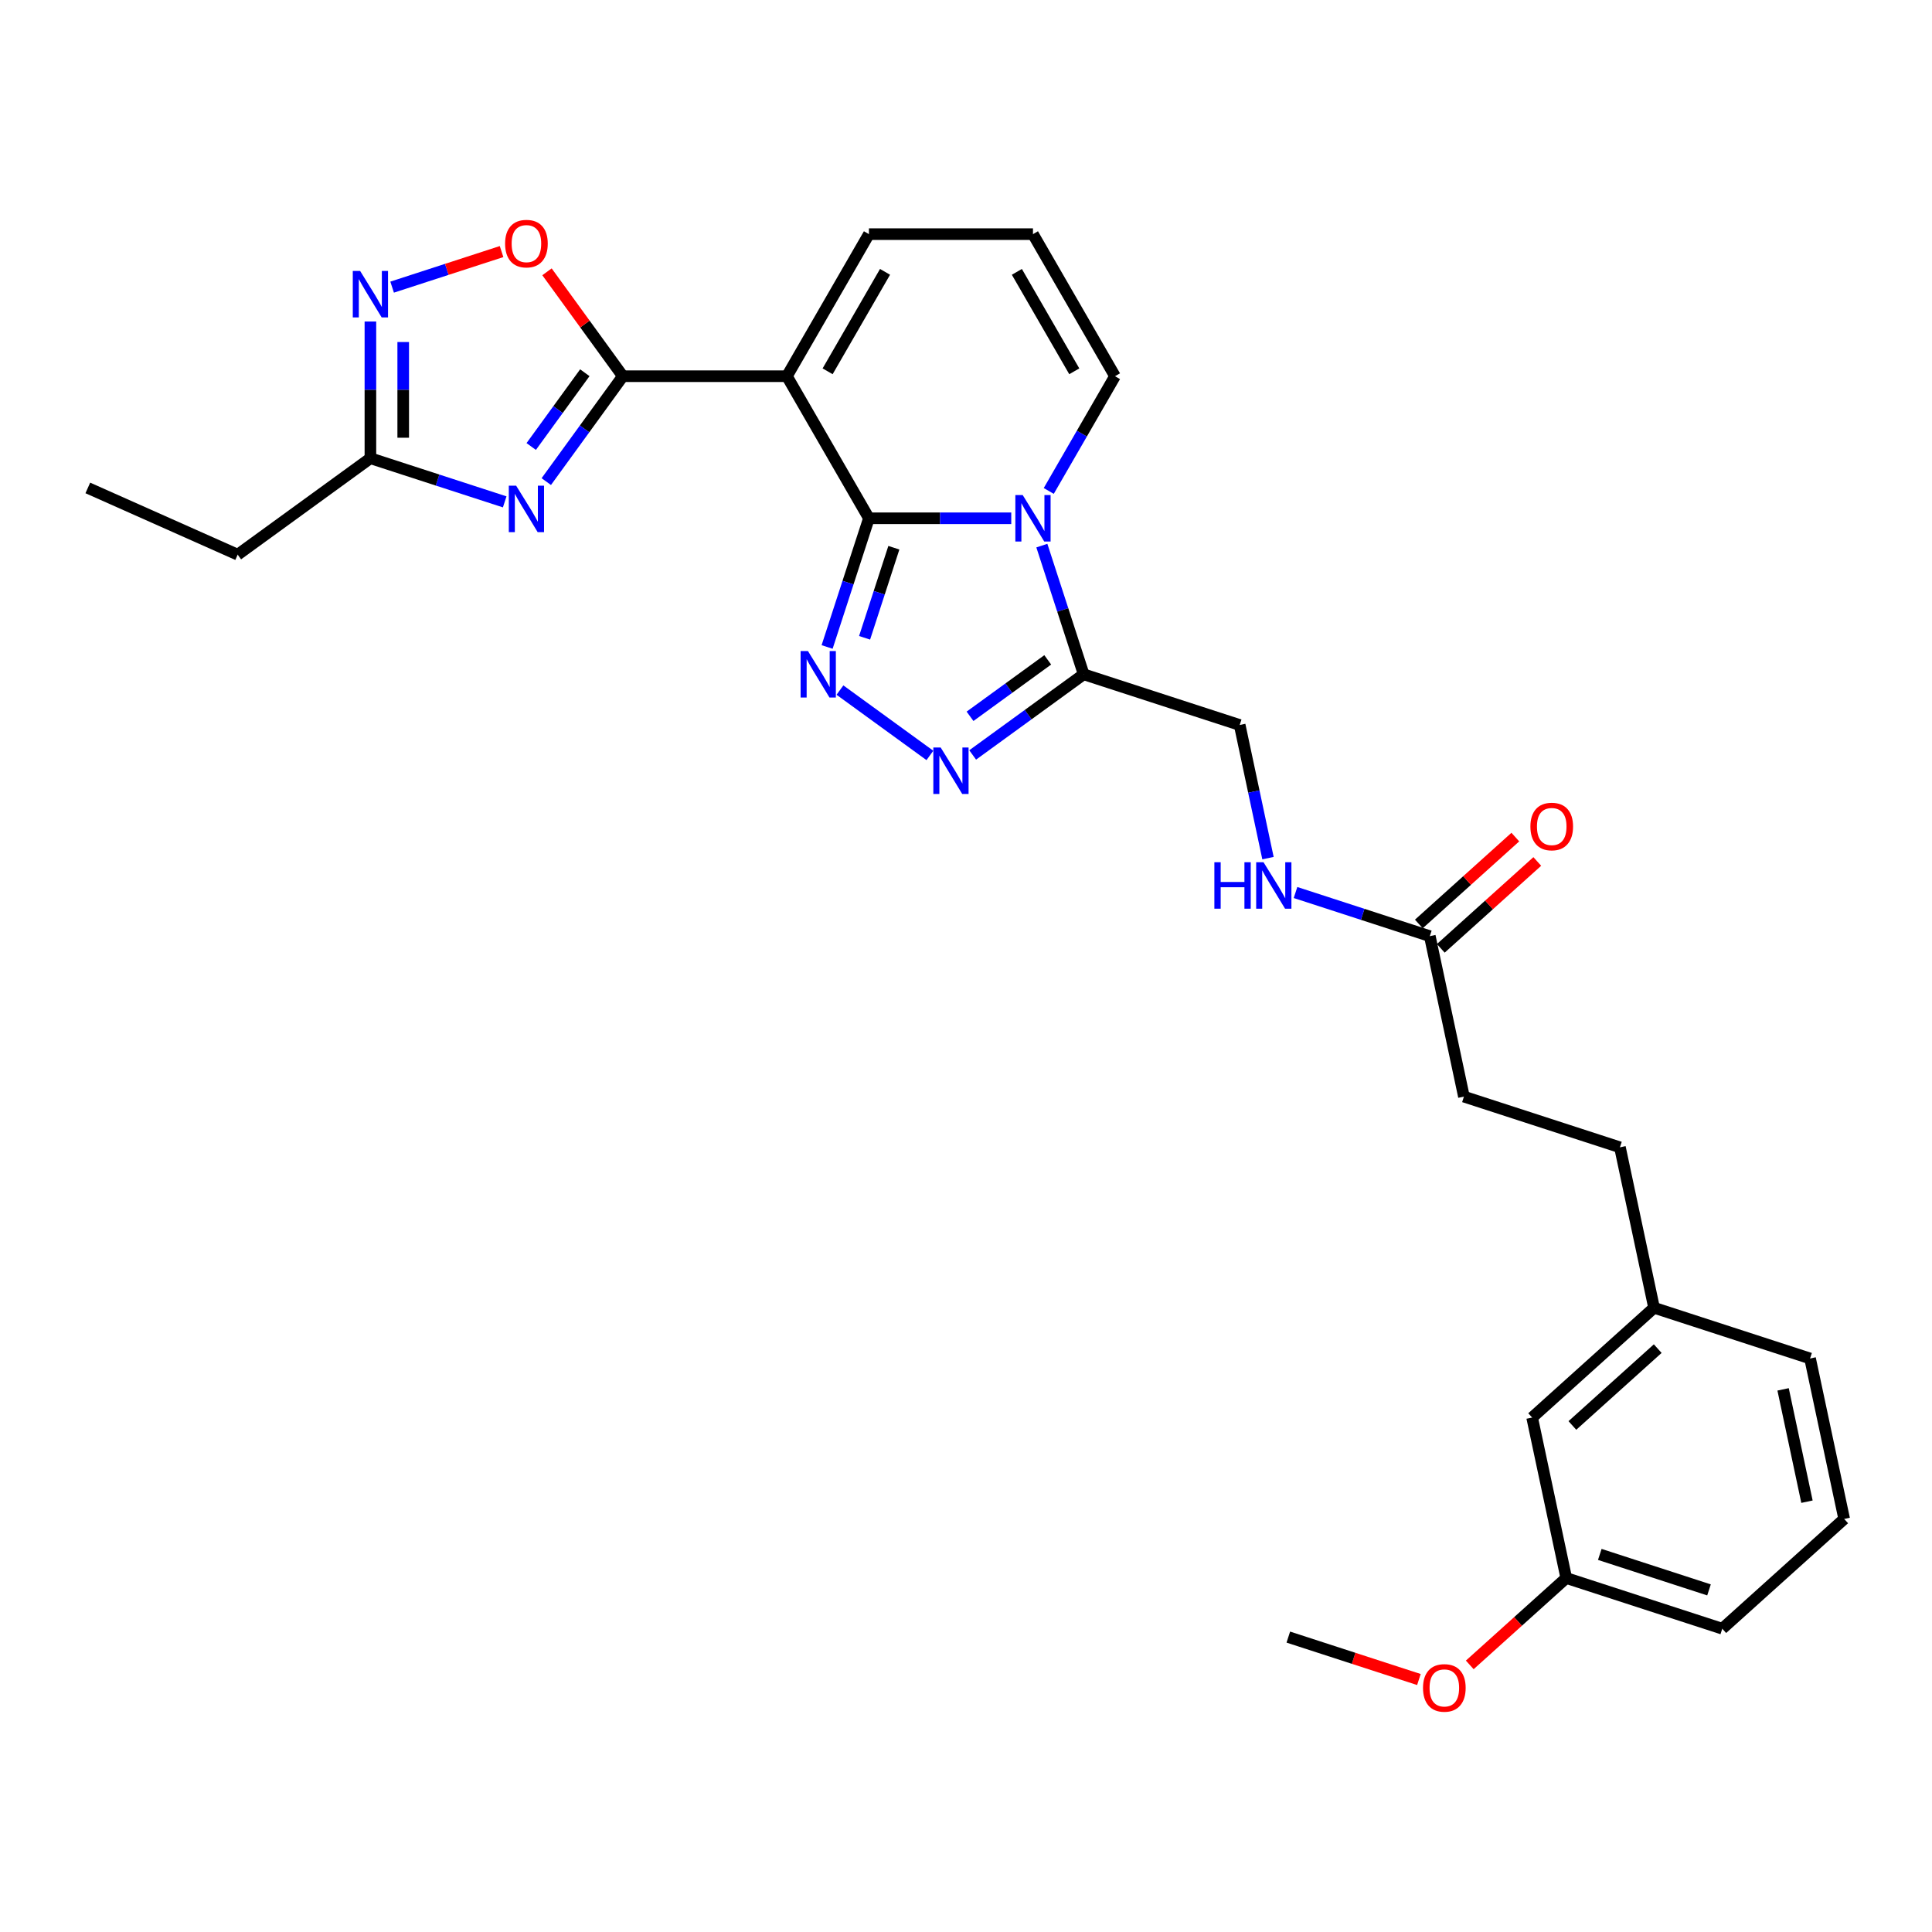 <?xml version='1.0' encoding='iso-8859-1'?>
<svg version='1.1' baseProfile='full'
              xmlns='http://www.w3.org/2000/svg'
                      xmlns:rdkit='http://www.rdkit.org/xml'
                      xmlns:xlink='http://www.w3.org/1999/xlink'
                  xml:space='preserve'
width='1000px' height='1000px' viewBox='0 0 1000 1000'>
<!-- END OF HEADER -->
<rect style='opacity:1.0;fill:#FFFFFF;stroke:none' width='1000' height='1000' x='0' y='0'> </rect>
<path class='bond-0' d='M 449.754,268.262 L 486.589,268.262' style='fill:none;fill-rule:evenodd;stroke:#000000;stroke-width:6px;stroke-linecap:butt;stroke-linejoin:miter;stroke-opacity:1' />
<path class='bond-0' d='M 486.589,268.262 L 523.424,268.262' style='fill:none;fill-rule:evenodd;stroke:#0000FF;stroke-width:6px;stroke-linecap:butt;stroke-linejoin:miter;stroke-opacity:1' />
<path class='bond-1' d='M 449.754,268.262 L 407.298,194.726' style='fill:none;fill-rule:evenodd;stroke:#000000;stroke-width:6px;stroke-linecap:butt;stroke-linejoin:miter;stroke-opacity:1' />
<path class='bond-2' d='M 449.754,268.262 L 438.933,301.567' style='fill:none;fill-rule:evenodd;stroke:#000000;stroke-width:6px;stroke-linecap:butt;stroke-linejoin:miter;stroke-opacity:1' />
<path class='bond-2' d='M 438.933,301.567 L 428.111,334.872' style='fill:none;fill-rule:evenodd;stroke:#0000FF;stroke-width:6px;stroke-linecap:butt;stroke-linejoin:miter;stroke-opacity:1' />
<path class='bond-2' d='M 462.659,283.501 L 455.084,306.815' style='fill:none;fill-rule:evenodd;stroke:#000000;stroke-width:6px;stroke-linecap:butt;stroke-linejoin:miter;stroke-opacity:1' />
<path class='bond-2' d='M 455.084,306.815 L 447.509,330.128' style='fill:none;fill-rule:evenodd;stroke:#0000FF;stroke-width:6px;stroke-linecap:butt;stroke-linejoin:miter;stroke-opacity:1' />
<path class='bond-3' d='M 539.262,282.409 L 550.084,315.713' style='fill:none;fill-rule:evenodd;stroke:#0000FF;stroke-width:6px;stroke-linecap:butt;stroke-linejoin:miter;stroke-opacity:1' />
<path class='bond-3' d='M 550.084,315.713 L 560.905,349.018' style='fill:none;fill-rule:evenodd;stroke:#000000;stroke-width:6px;stroke-linecap:butt;stroke-linejoin:miter;stroke-opacity:1' />
<path class='bond-4' d='M 542.833,254.116 L 559.978,224.421' style='fill:none;fill-rule:evenodd;stroke:#0000FF;stroke-width:6px;stroke-linecap:butt;stroke-linejoin:miter;stroke-opacity:1' />
<path class='bond-4' d='M 559.978,224.421 L 577.122,194.726' style='fill:none;fill-rule:evenodd;stroke:#000000;stroke-width:6px;stroke-linecap:butt;stroke-linejoin:miter;stroke-opacity:1' />
<path class='bond-5' d='M 407.298,194.726 L 322.386,194.726' style='fill:none;fill-rule:evenodd;stroke:#000000;stroke-width:6px;stroke-linecap:butt;stroke-linejoin:miter;stroke-opacity:1' />
<path class='bond-6' d='M 407.298,194.726 L 449.754,121.191' style='fill:none;fill-rule:evenodd;stroke:#000000;stroke-width:6px;stroke-linecap:butt;stroke-linejoin:miter;stroke-opacity:1' />
<path class='bond-6' d='M 428.374,192.187 L 458.093,140.712' style='fill:none;fill-rule:evenodd;stroke:#000000;stroke-width:6px;stroke-linecap:butt;stroke-linejoin:miter;stroke-opacity:1' />
<path class='bond-7' d='M 322.386,194.726 L 302.57,222.001' style='fill:none;fill-rule:evenodd;stroke:#000000;stroke-width:6px;stroke-linecap:butt;stroke-linejoin:miter;stroke-opacity:1' />
<path class='bond-7' d='M 302.57,222.001 L 282.754,249.275' style='fill:none;fill-rule:evenodd;stroke:#0000FF;stroke-width:6px;stroke-linecap:butt;stroke-linejoin:miter;stroke-opacity:1' />
<path class='bond-7' d='M 302.702,192.927 L 288.831,212.019' style='fill:none;fill-rule:evenodd;stroke:#000000;stroke-width:6px;stroke-linecap:butt;stroke-linejoin:miter;stroke-opacity:1' />
<path class='bond-7' d='M 288.831,212.019 L 274.96,231.111' style='fill:none;fill-rule:evenodd;stroke:#0000FF;stroke-width:6px;stroke-linecap:butt;stroke-linejoin:miter;stroke-opacity:1' />
<path class='bond-8' d='M 322.386,194.726 L 302.755,167.707' style='fill:none;fill-rule:evenodd;stroke:#000000;stroke-width:6px;stroke-linecap:butt;stroke-linejoin:miter;stroke-opacity:1' />
<path class='bond-8' d='M 302.755,167.707 L 283.124,140.687' style='fill:none;fill-rule:evenodd;stroke:#FF0000;stroke-width:6px;stroke-linecap:butt;stroke-linejoin:miter;stroke-opacity:1' />
<path class='bond-9' d='M 434.757,357.186 L 481.315,391.012' style='fill:none;fill-rule:evenodd;stroke:#0000FF;stroke-width:6px;stroke-linecap:butt;stroke-linejoin:miter;stroke-opacity:1' />
<path class='bond-10' d='M 261.234,259.769 L 226.477,248.475' style='fill:none;fill-rule:evenodd;stroke:#0000FF;stroke-width:6px;stroke-linecap:butt;stroke-linejoin:miter;stroke-opacity:1' />
<path class='bond-10' d='M 226.477,248.475 L 191.72,237.182' style='fill:none;fill-rule:evenodd;stroke:#000000;stroke-width:6px;stroke-linecap:butt;stroke-linejoin:miter;stroke-opacity:1' />
<path class='bond-11' d='M 503.452,390.76 L 532.179,369.889' style='fill:none;fill-rule:evenodd;stroke:#0000FF;stroke-width:6px;stroke-linecap:butt;stroke-linejoin:miter;stroke-opacity:1' />
<path class='bond-11' d='M 532.179,369.889 L 560.905,349.018' style='fill:none;fill-rule:evenodd;stroke:#000000;stroke-width:6px;stroke-linecap:butt;stroke-linejoin:miter;stroke-opacity:1' />
<path class='bond-11' d='M 502.088,370.76 L 522.197,356.15' style='fill:none;fill-rule:evenodd;stroke:#0000FF;stroke-width:6px;stroke-linecap:butt;stroke-linejoin:miter;stroke-opacity:1' />
<path class='bond-11' d='M 522.197,356.15 L 542.305,341.54' style='fill:none;fill-rule:evenodd;stroke:#000000;stroke-width:6px;stroke-linecap:butt;stroke-linejoin:miter;stroke-opacity:1' />
<path class='bond-12' d='M 560.905,349.018 L 641.661,375.257' style='fill:none;fill-rule:evenodd;stroke:#000000;stroke-width:6px;stroke-linecap:butt;stroke-linejoin:miter;stroke-opacity:1' />
<path class='bond-13' d='M 202.963,148.618 L 231.287,139.415' style='fill:none;fill-rule:evenodd;stroke:#0000FF;stroke-width:6px;stroke-linecap:butt;stroke-linejoin:miter;stroke-opacity:1' />
<path class='bond-13' d='M 231.287,139.415 L 259.611,130.212' style='fill:none;fill-rule:evenodd;stroke:#FF0000;stroke-width:6px;stroke-linecap:butt;stroke-linejoin:miter;stroke-opacity:1' />
<path class='bond-14' d='M 191.72,166.417 L 191.72,201.8' style='fill:none;fill-rule:evenodd;stroke:#0000FF;stroke-width:6px;stroke-linecap:butt;stroke-linejoin:miter;stroke-opacity:1' />
<path class='bond-14' d='M 191.72,201.8 L 191.72,237.182' style='fill:none;fill-rule:evenodd;stroke:#000000;stroke-width:6px;stroke-linecap:butt;stroke-linejoin:miter;stroke-opacity:1' />
<path class='bond-14' d='M 208.703,177.032 L 208.703,201.8' style='fill:none;fill-rule:evenodd;stroke:#0000FF;stroke-width:6px;stroke-linecap:butt;stroke-linejoin:miter;stroke-opacity:1' />
<path class='bond-14' d='M 208.703,201.8 L 208.703,226.567' style='fill:none;fill-rule:evenodd;stroke:#000000;stroke-width:6px;stroke-linecap:butt;stroke-linejoin:miter;stroke-opacity:1' />
<path class='bond-15' d='M 191.72,237.182 L 123.025,287.092' style='fill:none;fill-rule:evenodd;stroke:#000000;stroke-width:6px;stroke-linecap:butt;stroke-linejoin:miter;stroke-opacity:1' />
<path class='bond-16' d='M 577.122,194.726 L 534.666,121.191' style='fill:none;fill-rule:evenodd;stroke:#000000;stroke-width:6px;stroke-linecap:butt;stroke-linejoin:miter;stroke-opacity:1' />
<path class='bond-16' d='M 556.046,192.187 L 526.327,140.712' style='fill:none;fill-rule:evenodd;stroke:#000000;stroke-width:6px;stroke-linecap:butt;stroke-linejoin:miter;stroke-opacity:1' />
<path class='bond-17' d='M 449.754,121.191 L 534.666,121.191' style='fill:none;fill-rule:evenodd;stroke:#000000;stroke-width:6px;stroke-linecap:butt;stroke-linejoin:miter;stroke-opacity:1' />
<path class='bond-18' d='M 740.071,484.553 L 705.314,473.26' style='fill:none;fill-rule:evenodd;stroke:#000000;stroke-width:6px;stroke-linecap:butt;stroke-linejoin:miter;stroke-opacity:1' />
<path class='bond-18' d='M 705.314,473.26 L 670.557,461.966' style='fill:none;fill-rule:evenodd;stroke:#0000FF;stroke-width:6px;stroke-linecap:butt;stroke-linejoin:miter;stroke-opacity:1' />
<path class='bond-19' d='M 745.753,490.863 L 770.723,468.38' style='fill:none;fill-rule:evenodd;stroke:#000000;stroke-width:6px;stroke-linecap:butt;stroke-linejoin:miter;stroke-opacity:1' />
<path class='bond-19' d='M 770.723,468.38 L 795.693,445.896' style='fill:none;fill-rule:evenodd;stroke:#FF0000;stroke-width:6px;stroke-linecap:butt;stroke-linejoin:miter;stroke-opacity:1' />
<path class='bond-19' d='M 734.389,478.243 L 759.36,455.759' style='fill:none;fill-rule:evenodd;stroke:#000000;stroke-width:6px;stroke-linecap:butt;stroke-linejoin:miter;stroke-opacity:1' />
<path class='bond-19' d='M 759.36,455.759 L 784.33,433.276' style='fill:none;fill-rule:evenodd;stroke:#FF0000;stroke-width:6px;stroke-linecap:butt;stroke-linejoin:miter;stroke-opacity:1' />
<path class='bond-20' d='M 740.071,484.553 L 757.725,567.609' style='fill:none;fill-rule:evenodd;stroke:#000000;stroke-width:6px;stroke-linecap:butt;stroke-linejoin:miter;stroke-opacity:1' />
<path class='bond-21' d='M 641.661,375.257 L 648.985,409.712' style='fill:none;fill-rule:evenodd;stroke:#000000;stroke-width:6px;stroke-linecap:butt;stroke-linejoin:miter;stroke-opacity:1' />
<path class='bond-21' d='M 648.985,409.712 L 656.308,444.167' style='fill:none;fill-rule:evenodd;stroke:#0000FF;stroke-width:6px;stroke-linecap:butt;stroke-linejoin:miter;stroke-opacity:1' />
<path class='bond-22' d='M 757.725,567.609 L 838.481,593.848' style='fill:none;fill-rule:evenodd;stroke:#000000;stroke-width:6px;stroke-linecap:butt;stroke-linejoin:miter;stroke-opacity:1' />
<path class='bond-23' d='M 793.034,733.722 L 856.135,676.905' style='fill:none;fill-rule:evenodd;stroke:#000000;stroke-width:6px;stroke-linecap:butt;stroke-linejoin:miter;stroke-opacity:1' />
<path class='bond-23' d='M 813.862,737.819 L 858.034,698.048' style='fill:none;fill-rule:evenodd;stroke:#000000;stroke-width:6px;stroke-linecap:butt;stroke-linejoin:miter;stroke-opacity:1' />
<path class='bond-24' d='M 793.034,733.722 L 810.688,816.778' style='fill:none;fill-rule:evenodd;stroke:#000000;stroke-width:6px;stroke-linecap:butt;stroke-linejoin:miter;stroke-opacity:1' />
<path class='bond-25' d='M 856.135,676.905 L 838.481,593.848' style='fill:none;fill-rule:evenodd;stroke:#000000;stroke-width:6px;stroke-linecap:butt;stroke-linejoin:miter;stroke-opacity:1' />
<path class='bond-26' d='M 856.135,676.905 L 936.891,703.144' style='fill:none;fill-rule:evenodd;stroke:#000000;stroke-width:6px;stroke-linecap:butt;stroke-linejoin:miter;stroke-opacity:1' />
<path class='bond-27' d='M 810.688,816.778 L 785.718,839.261' style='fill:none;fill-rule:evenodd;stroke:#000000;stroke-width:6px;stroke-linecap:butt;stroke-linejoin:miter;stroke-opacity:1' />
<path class='bond-27' d='M 785.718,839.261 L 760.747,861.745' style='fill:none;fill-rule:evenodd;stroke:#FF0000;stroke-width:6px;stroke-linecap:butt;stroke-linejoin:miter;stroke-opacity:1' />
<path class='bond-28' d='M 810.688,816.778 L 891.444,843.017' style='fill:none;fill-rule:evenodd;stroke:#000000;stroke-width:6px;stroke-linecap:butt;stroke-linejoin:miter;stroke-opacity:1' />
<path class='bond-28' d='M 828.049,804.563 L 884.578,822.93' style='fill:none;fill-rule:evenodd;stroke:#000000;stroke-width:6px;stroke-linecap:butt;stroke-linejoin:miter;stroke-opacity:1' />
<path class='bond-29' d='M 734.425,869.319 L 700.627,858.337' style='fill:none;fill-rule:evenodd;stroke:#FF0000;stroke-width:6px;stroke-linecap:butt;stroke-linejoin:miter;stroke-opacity:1' />
<path class='bond-29' d='M 700.627,858.337 L 666.83,847.356' style='fill:none;fill-rule:evenodd;stroke:#000000;stroke-width:6px;stroke-linecap:butt;stroke-linejoin:miter;stroke-opacity:1' />
<path class='bond-30' d='M 123.025,287.092 L 45.455,252.555' style='fill:none;fill-rule:evenodd;stroke:#000000;stroke-width:6px;stroke-linecap:butt;stroke-linejoin:miter;stroke-opacity:1' />
<path class='bond-31' d='M 954.545,786.2 L 936.891,703.144' style='fill:none;fill-rule:evenodd;stroke:#000000;stroke-width:6px;stroke-linecap:butt;stroke-linejoin:miter;stroke-opacity:1' />
<path class='bond-31' d='M 935.286,777.272 L 922.928,719.133' style='fill:none;fill-rule:evenodd;stroke:#000000;stroke-width:6px;stroke-linecap:butt;stroke-linejoin:miter;stroke-opacity:1' />
<path class='bond-32' d='M 954.545,786.2 L 891.444,843.017' style='fill:none;fill-rule:evenodd;stroke:#000000;stroke-width:6px;stroke-linecap:butt;stroke-linejoin:miter;stroke-opacity:1' />
<path  class='atom-1' d='M 529.35 256.239
L 537.23 268.975
Q 538.011 270.232, 539.268 272.508
Q 540.525 274.783, 540.593 274.919
L 540.593 256.239
L 543.785 256.239
L 543.785 280.286
L 540.491 280.286
L 532.034 266.36
Q 531.049 264.73, 529.996 262.862
Q 528.977 260.994, 528.671 260.416
L 528.671 280.286
L 525.546 280.286
L 525.546 256.239
L 529.35 256.239
' fill='#0000FF'/>
<path  class='atom-4' d='M 418.199 336.995
L 426.079 349.731
Q 426.86 350.988, 428.117 353.264
Q 429.374 355.539, 429.442 355.675
L 429.442 336.995
L 432.634 336.995
L 432.634 361.042
L 429.34 361.042
L 420.883 347.116
Q 419.898 345.486, 418.845 343.618
Q 417.826 341.75, 417.52 341.172
L 417.52 361.042
L 414.395 361.042
L 414.395 336.995
L 418.199 336.995
' fill='#0000FF'/>
<path  class='atom-5' d='M 267.161 251.398
L 275.041 264.135
Q 275.822 265.391, 277.079 267.667
Q 278.335 269.943, 278.403 270.079
L 278.403 251.398
L 281.596 251.398
L 281.596 275.445
L 278.301 275.445
L 269.844 261.519
Q 268.859 259.889, 267.806 258.021
Q 266.787 256.153, 266.482 255.576
L 266.482 275.445
L 263.357 275.445
L 263.357 251.398
L 267.161 251.398
' fill='#0000FF'/>
<path  class='atom-6' d='M 486.894 386.905
L 494.774 399.641
Q 495.555 400.898, 496.812 403.174
Q 498.069 405.449, 498.137 405.585
L 498.137 386.905
L 501.329 386.905
L 501.329 410.952
L 498.035 410.952
L 489.578 397.026
Q 488.593 395.396, 487.54 393.528
Q 486.521 391.66, 486.215 391.082
L 486.215 410.952
L 483.09 410.952
L 483.09 386.905
L 486.894 386.905
' fill='#0000FF'/>
<path  class='atom-8' d='M 186.405 140.247
L 194.285 152.984
Q 195.066 154.24, 196.323 156.516
Q 197.579 158.792, 197.647 158.928
L 197.647 140.247
L 200.84 140.247
L 200.84 164.294
L 197.545 164.294
L 189.088 150.368
Q 188.103 148.738, 187.05 146.87
Q 186.031 145.002, 185.726 144.425
L 185.726 164.294
L 182.601 164.294
L 182.601 140.247
L 186.405 140.247
' fill='#0000FF'/>
<path  class='atom-9' d='M 261.438 126.099
Q 261.438 120.325, 264.291 117.099
Q 267.144 113.872, 272.476 113.872
Q 277.809 113.872, 280.662 117.099
Q 283.515 120.325, 283.515 126.099
Q 283.515 131.941, 280.628 135.27
Q 277.741 138.564, 272.476 138.564
Q 267.178 138.564, 264.291 135.27
Q 261.438 131.975, 261.438 126.099
M 272.476 135.847
Q 276.145 135.847, 278.115 133.402
Q 280.118 130.922, 280.118 126.099
Q 280.118 121.378, 278.115 119.001
Q 276.145 116.589, 272.476 116.589
Q 268.808 116.589, 266.804 118.967
Q 264.834 121.344, 264.834 126.099
Q 264.834 130.956, 266.804 133.402
Q 268.808 135.847, 272.476 135.847
' fill='#FF0000'/>
<path  class='atom-16' d='M 628.56 446.29
L 631.821 446.29
L 631.821 456.513
L 644.116 456.513
L 644.116 446.29
L 647.377 446.29
L 647.377 470.337
L 644.116 470.337
L 644.116 459.231
L 631.821 459.231
L 631.821 470.337
L 628.56 470.337
L 628.56 446.29
' fill='#0000FF'/>
<path  class='atom-16' d='M 654 446.29
L 661.879 459.027
Q 662.661 460.284, 663.917 462.559
Q 665.174 464.835, 665.242 464.971
L 665.242 446.29
L 668.435 446.29
L 668.435 470.337
L 665.14 470.337
L 656.683 456.412
Q 655.698 454.781, 654.645 452.913
Q 653.626 451.045, 653.32 450.468
L 653.32 470.337
L 650.196 470.337
L 650.196 446.29
L 654 446.29
' fill='#0000FF'/>
<path  class='atom-17' d='M 792.134 427.804
Q 792.134 422.03, 794.987 418.803
Q 797.84 415.576, 803.173 415.576
Q 808.505 415.576, 811.358 418.803
Q 814.211 422.03, 814.211 427.804
Q 814.211 433.646, 811.324 436.974
Q 808.437 440.269, 803.173 440.269
Q 797.874 440.269, 794.987 436.974
Q 792.134 433.68, 792.134 427.804
M 803.173 437.552
Q 806.841 437.552, 808.811 435.106
Q 810.815 432.627, 810.815 427.804
Q 810.815 423.083, 808.811 420.705
Q 806.841 418.294, 803.173 418.294
Q 799.505 418.294, 797.501 420.671
Q 795.531 423.049, 795.531 427.804
Q 795.531 432.661, 797.501 435.106
Q 799.505 437.552, 803.173 437.552
' fill='#FF0000'/>
<path  class='atom-23' d='M 736.547 873.663
Q 736.547 867.889, 739.4 864.662
Q 742.253 861.436, 747.586 861.436
Q 752.918 861.436, 755.771 864.662
Q 758.624 867.889, 758.624 873.663
Q 758.624 879.505, 755.737 882.833
Q 752.85 886.128, 747.586 886.128
Q 742.287 886.128, 739.4 882.833
Q 736.547 879.539, 736.547 873.663
M 747.586 883.411
Q 751.254 883.411, 753.224 880.965
Q 755.228 878.486, 755.228 873.663
Q 755.228 868.942, 753.224 866.564
Q 751.254 864.153, 747.586 864.153
Q 743.918 864.153, 741.914 866.53
Q 739.944 868.908, 739.944 873.663
Q 739.944 878.52, 741.914 880.965
Q 743.918 883.411, 747.586 883.411
' fill='#FF0000'/>
</svg>
